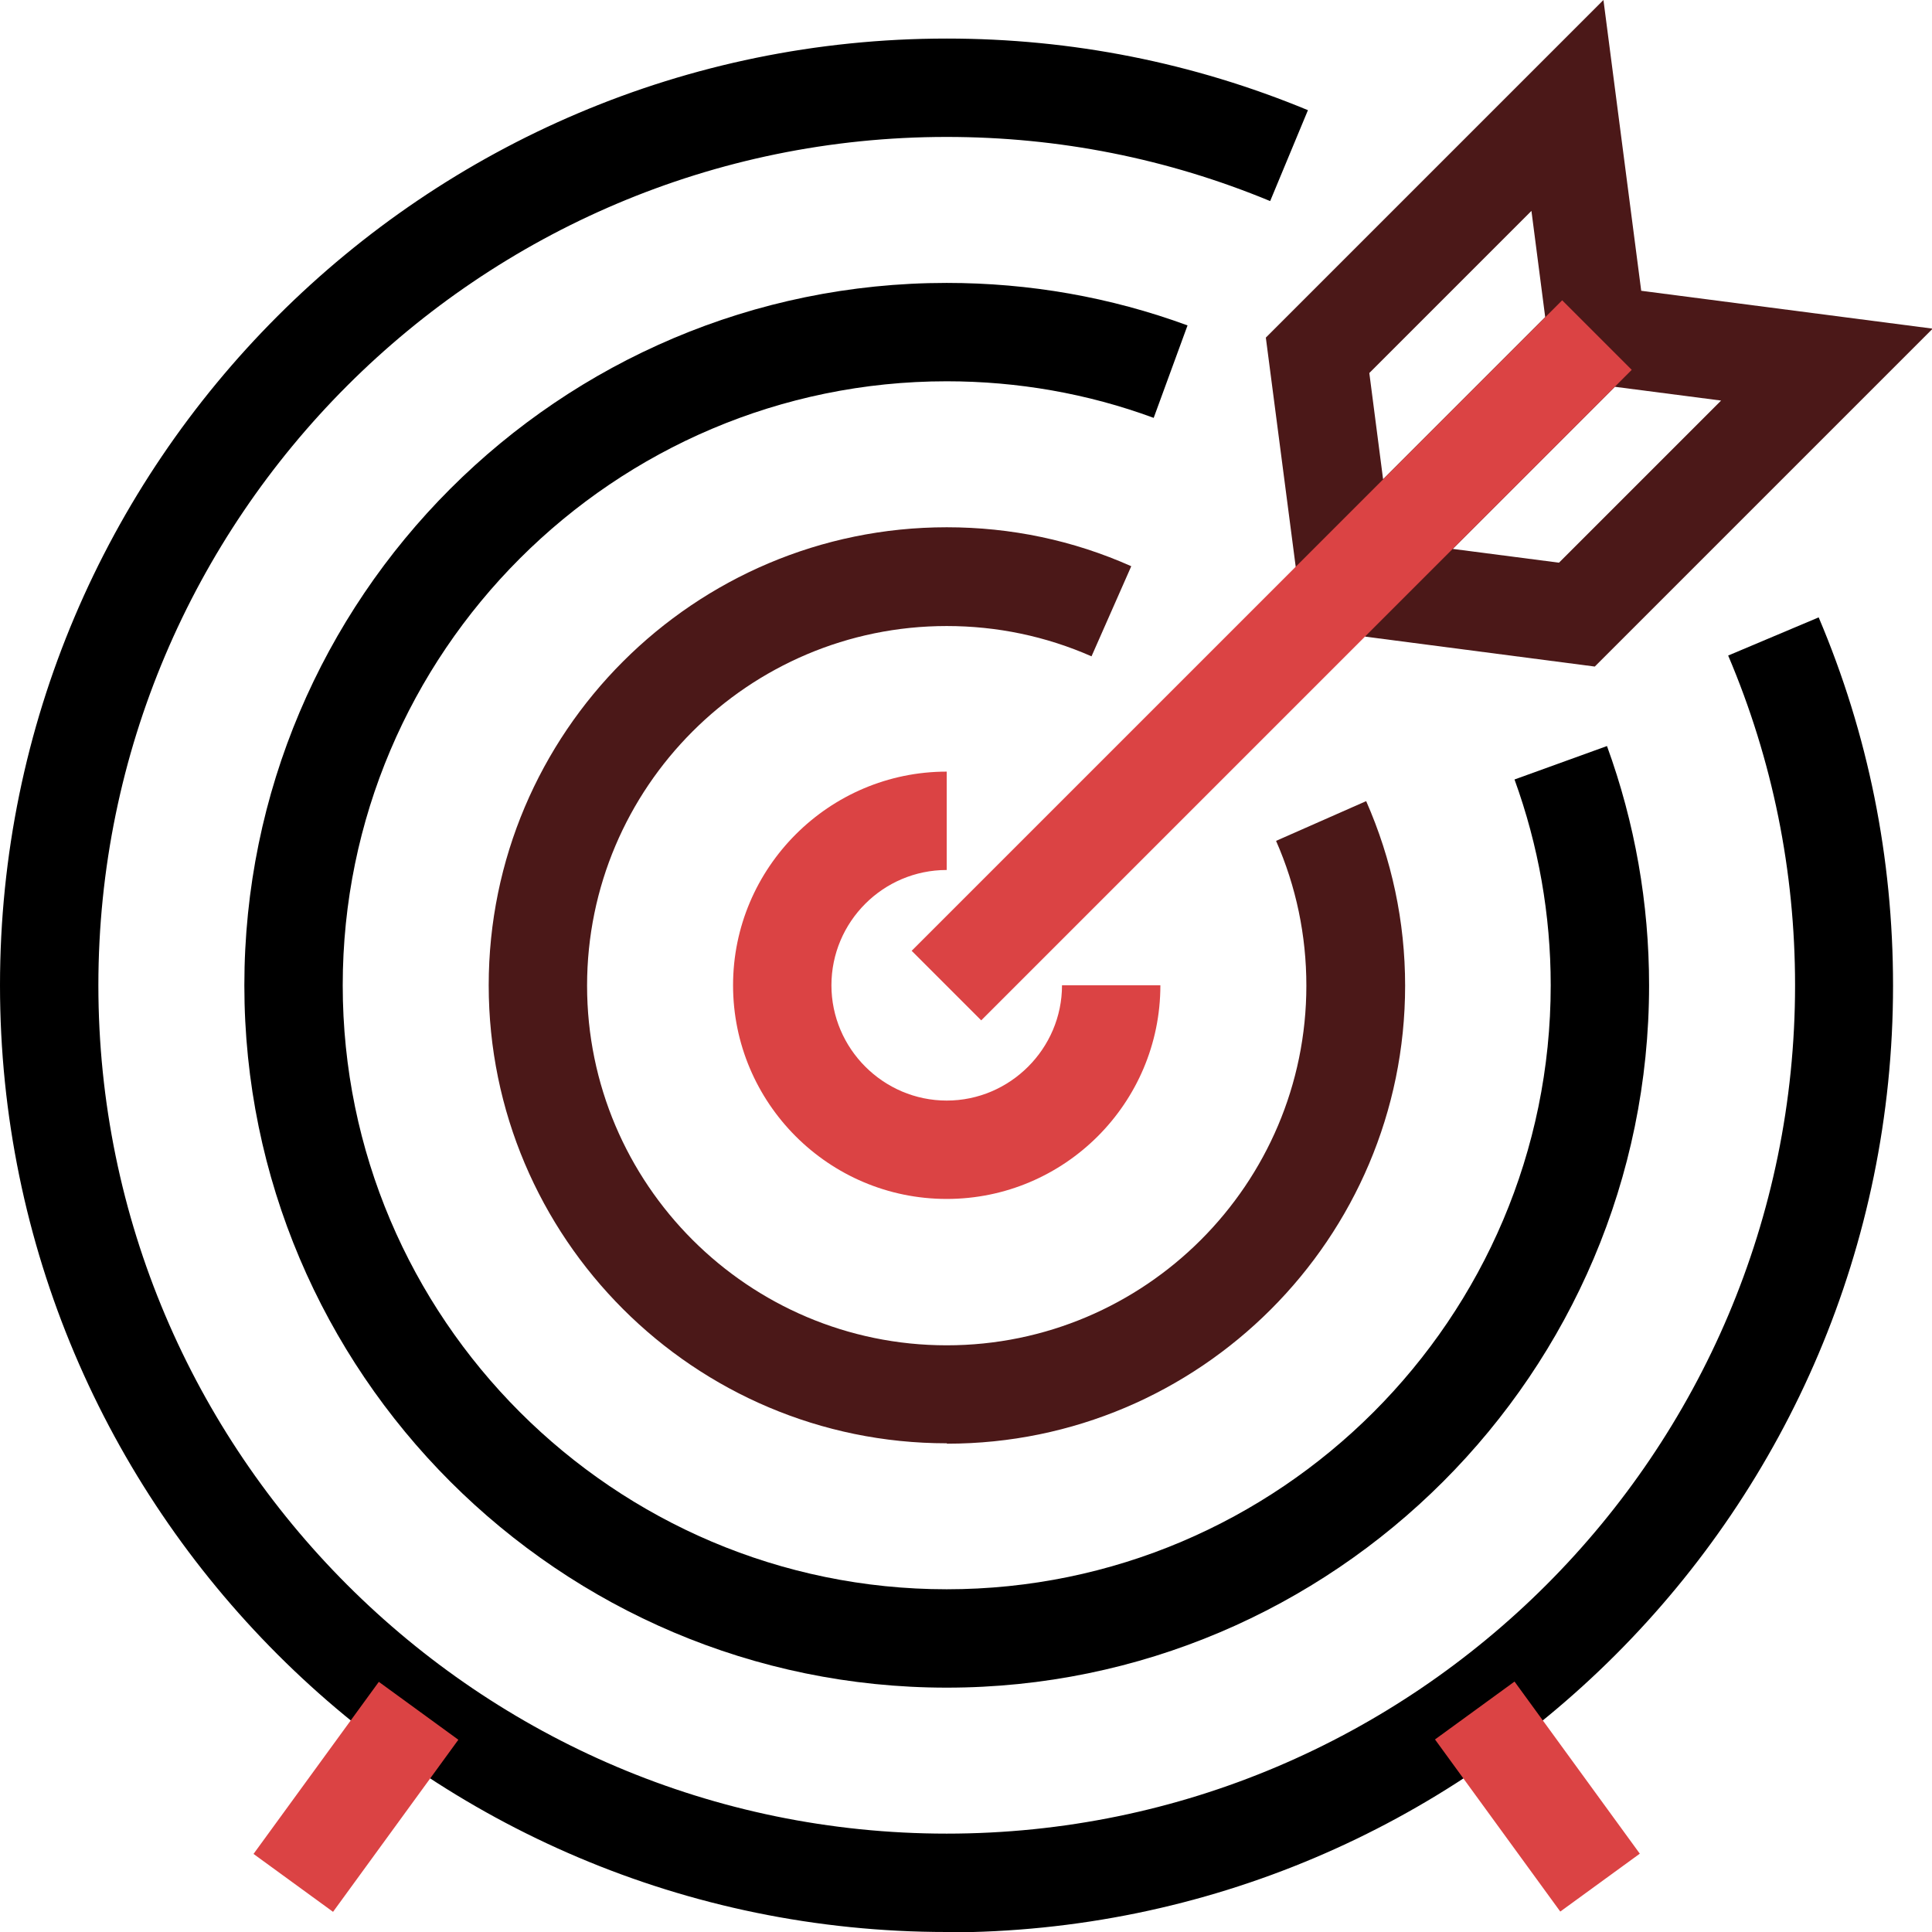 <?xml version="1.0" encoding="UTF-8"?><svg id="b" xmlns="http://www.w3.org/2000/svg" width="49.1" height="49.1" viewBox="0 0 49.1 49.1"><g id="c"><path d="M24.06,49.1C10.79,49.1,0,38.31,0,25.04S10.79.98,24.06.98c3.17,0,6.26.61,9.18,1.82l-.96,2.31c-2.61-1.08-5.37-1.63-8.22-1.63C12.17,3.48,2.5,13.16,2.5,25.04s9.67,21.56,21.56,21.56,21.56-9.67,21.56-21.56c0-2.9-.57-5.72-1.7-8.38l2.3-.97c1.26,2.97,1.89,6.11,1.89,9.36,0,13.27-10.79,24.06-24.06,24.06Z"/><path d="M24.06,42.89c-9.84,0-17.85-8.01-17.85-17.85S14.21,7.19,24.06,7.19c2.1,0,4.16.36,6.12,1.08l-.86,2.35c-1.68-.62-3.46-.93-5.26-.93-8.46,0-15.35,6.89-15.35,15.35s6.89,15.35,15.35,15.35,15.35-6.89,15.35-15.35c0-1.79-.31-3.55-.92-5.23l2.35-.85c.71,1.95,1.07,4,1.07,6.08,0,9.84-8.01,17.85-17.85,17.85Z"/><path d="M24.06,36.68c-6.42,0-11.64-5.22-11.64-11.64s5.22-11.64,11.64-11.64c1.63,0,3.21.33,4.69.99l-1.01,2.29c-1.16-.51-2.4-.77-3.68-.77-5.04,0-9.14,4.1-9.14,9.14s4.1,9.14,9.14,9.14,9.14-4.1,9.14-9.14c0-1.28-.26-2.52-.77-3.68l2.29-1.01c.65,1.48.99,3.06.99,4.69,0,6.42-5.22,11.64-11.64,11.64Z" style="fill:#4b1818;"/><path d="M24.06,30.47c-3,0-5.43-2.44-5.43-5.43s2.44-5.43,5.43-5.43v2.5c-1.62,0-2.93,1.32-2.93,2.93s1.32,2.93,2.93,2.93,2.93-1.32,2.93-2.93h2.5c0,3-2.44,5.43-5.43,5.43Z" style="fill:#db4344;"/><rect x="6.34" y="44.41" width="5.41" height="2.5" transform="translate(-33.19 26.1) rotate(-53.94)" style="fill:#db4344;"/><rect x="37.82" y="42.96" width="2.5" height="5.41" transform="translate(-19.39 31.73) rotate(-36.05)" style="fill:#db4344;"/><path d="M49.1,8.35l-7.39-.96-.96-7.39-8.58,8.58.76,5.83,1.77,1.77,5.83.76,8.58-8.58ZM34.8,9.48l4.12-4.12.35,2.7-4.12,4.12-.35-2.7ZM36.92,13.95l4.12-4.12,2.7.35-4.12,4.12-2.7-.35Z" style="fill:#4b1818;"/><rect x="20.63" y="15.53" width="23.38" height="2.5" transform="translate(-2.4 27.77) rotate(-45)" style="fill:#db4344;"/></g></svg>